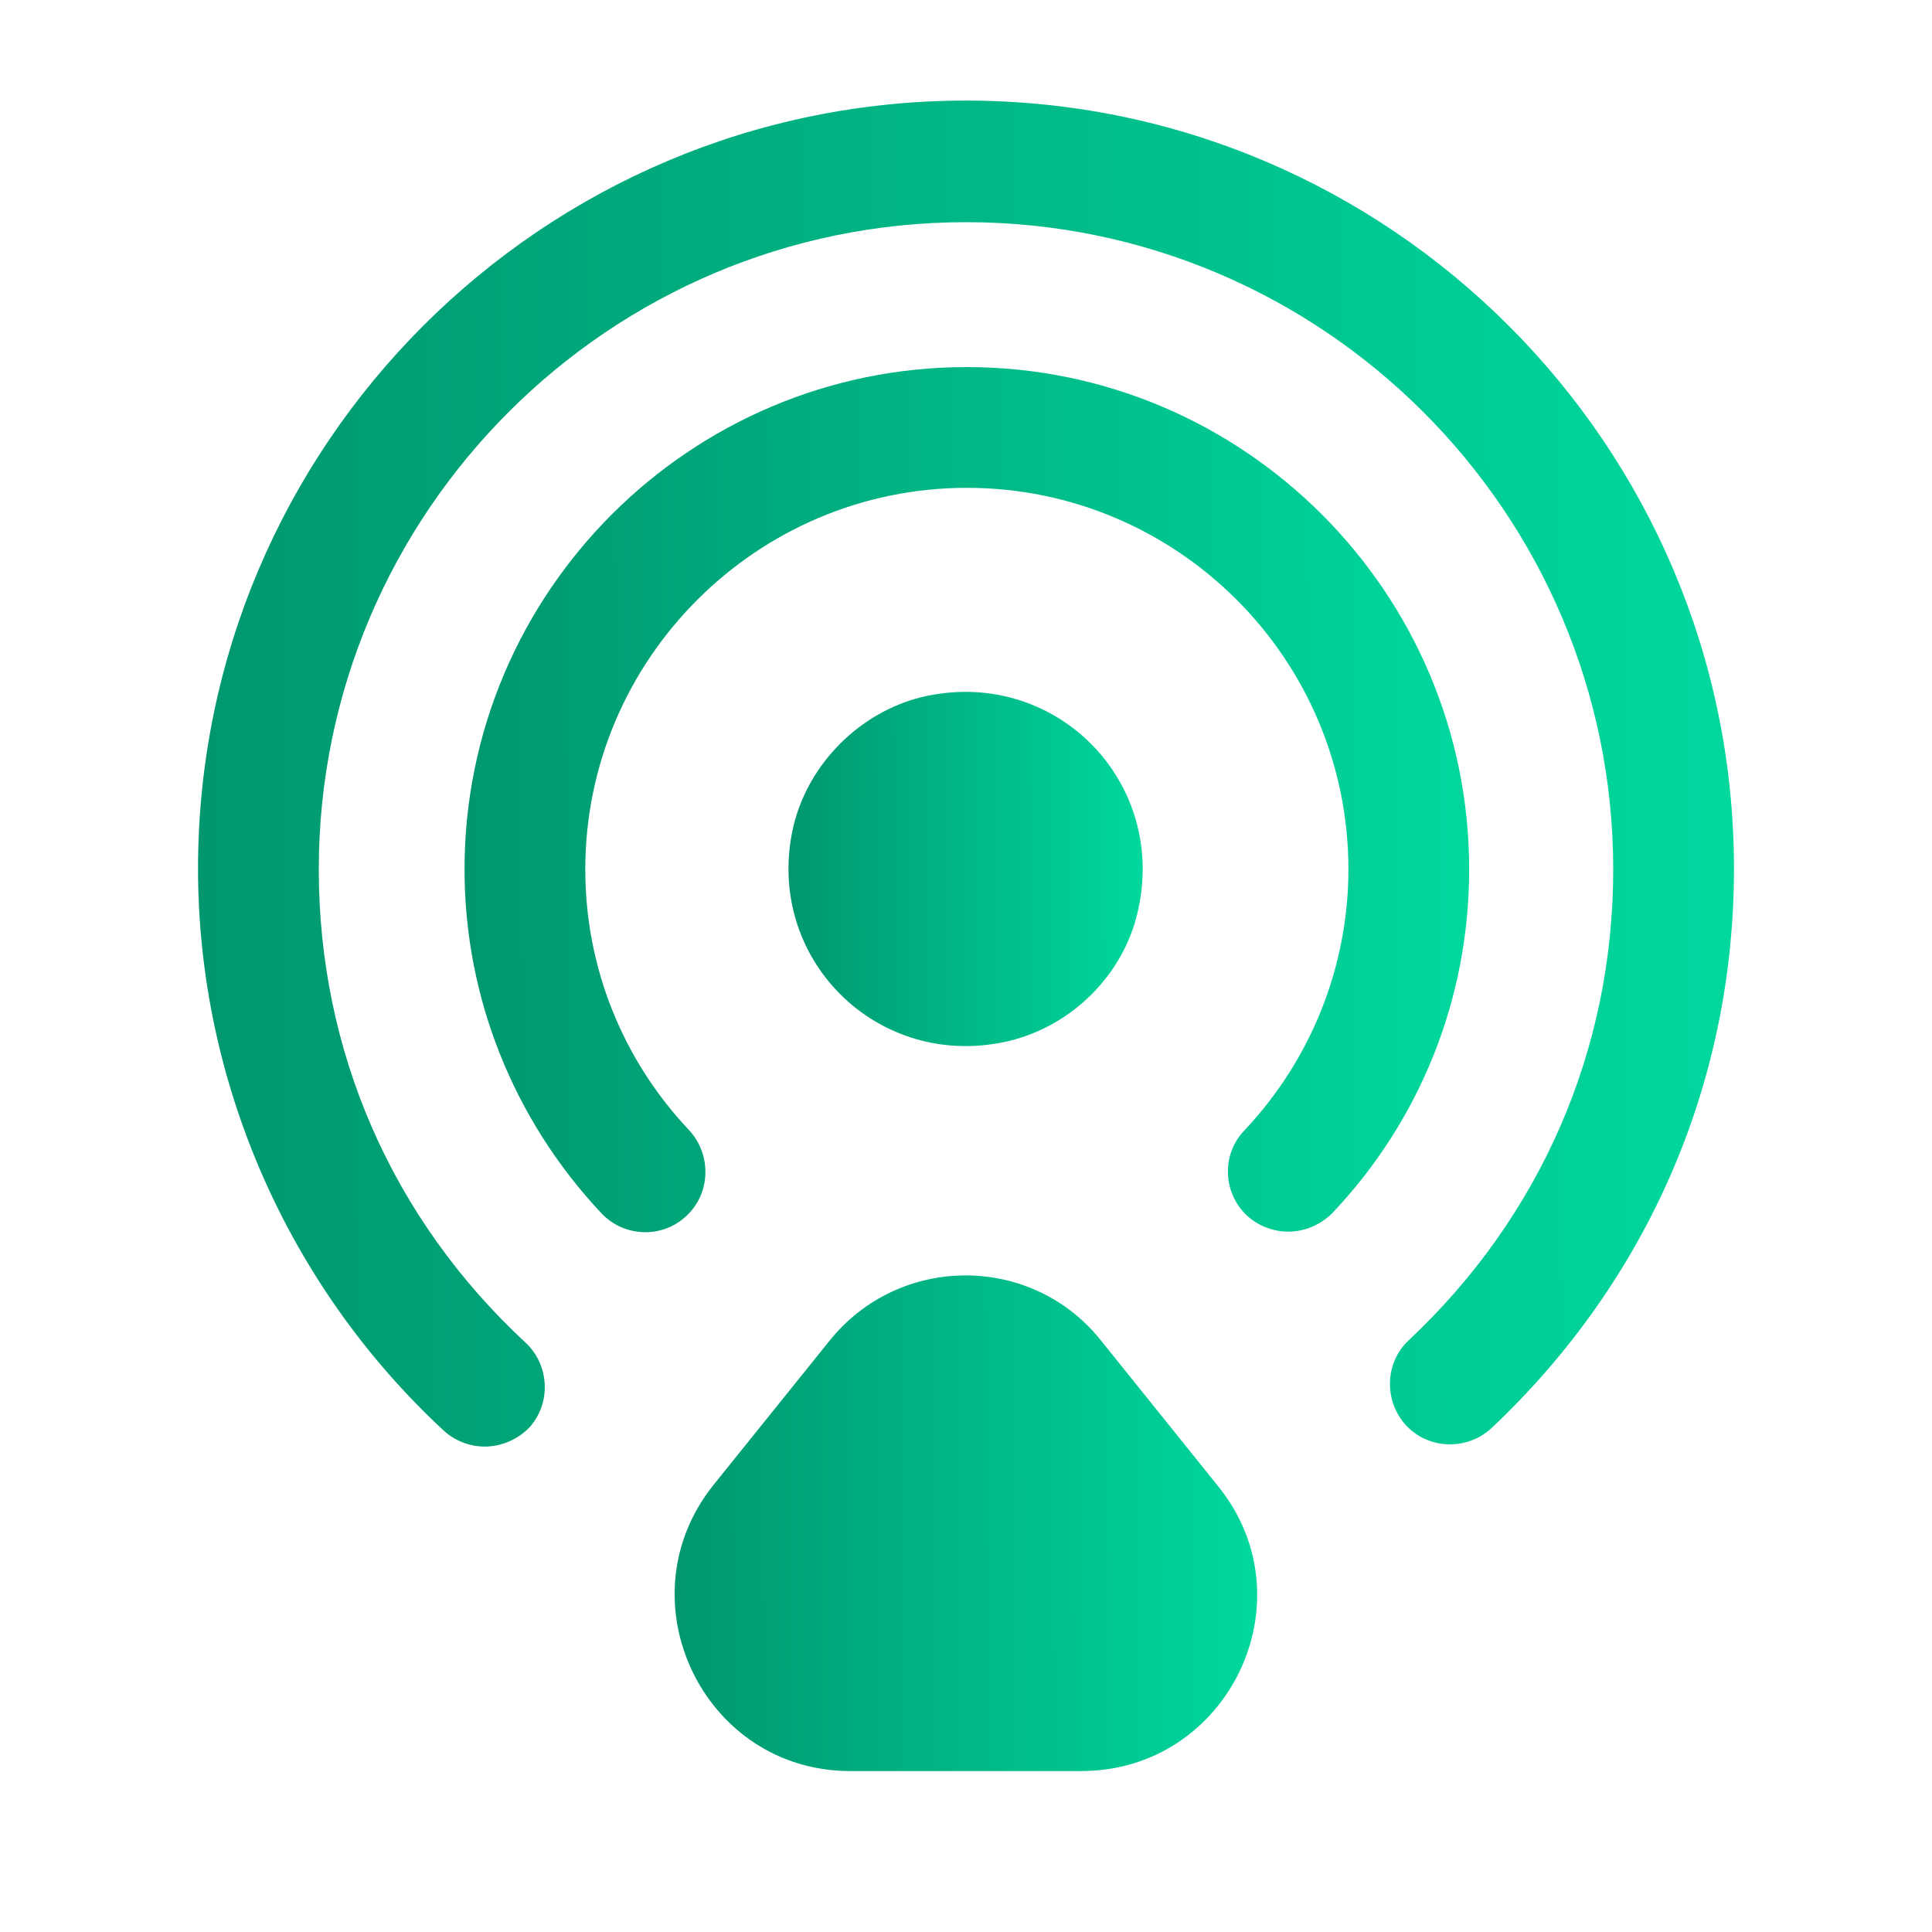 <svg width="16" height="16" viewBox="0 0 16 16" fill="none" xmlns="http://www.w3.org/2000/svg">
<path d="M9.42 7.56C9.68 6.467 8.727 5.513 7.633 5.773C7.12 5.9 6.7 6.32 6.573 6.833C6.313 7.927 7.267 8.88 8.36 8.62C8.88 8.493 9.3 8.073 9.42 7.56Z" fill="url(#paint0_linear_1612_360)"/>
<path d="M4.013 11.98C3.893 11.98 3.766 11.933 3.673 11.846C2.38 10.646 1.64 8.953 1.64 7.193C1.64 3.686 4.493 0.833 8 0.833C11.506 0.833 14.36 3.686 14.36 7.193C14.36 8.966 13.646 10.606 12.353 11.826C12.153 12.013 11.833 12.006 11.646 11.806C11.46 11.606 11.466 11.286 11.666 11.1C12.76 10.073 13.36 8.693 13.36 7.2C13.36 4.246 10.953 1.84 8 1.84C5.046 1.84 2.64 4.246 2.64 7.2C2.64 8.706 3.246 10.093 4.353 11.12C4.553 11.306 4.566 11.626 4.38 11.826C4.28 11.926 4.146 11.98 4.013 11.98Z" fill="url(#paint1_linear_1612_360)"/>
<path d="M10.667 10.2C10.547 10.2 10.42 10.153 10.327 10.067C10.127 9.88 10.113 9.56 10.307 9.36C10.86 8.773 11.167 8 11.167 7.2C11.167 5.453 9.747 4.04 8.007 4.04C6.267 4.04 4.847 5.46 4.847 7.2C4.847 8.007 5.153 8.773 5.707 9.36C5.893 9.56 5.887 9.88 5.687 10.067C5.487 10.26 5.167 10.247 4.98 10.047C4.253 9.273 3.847 8.26 3.847 7.2C3.847 4.907 5.713 3.04 8.007 3.04C10.3 3.04 12.167 4.907 12.167 7.2C12.167 8.26 11.767 9.273 11.033 10.047C10.933 10.147 10.8 10.2 10.667 10.2Z" fill="url(#paint2_linear_1612_360)"/>
<path d="M6.867 11.107L5.907 12.3C5.147 13.253 5.827 14.667 7.04 14.667H8.954C10.174 14.667 10.854 13.253 10.087 12.307L9.127 11.113C8.554 10.38 7.447 10.38 6.867 11.107Z" fill="url(#paint3_linear_1612_360)"/>
<defs>
<linearGradient id="paint0_linear_1612_360" x1="6.541" y1="7.196" x2="9.464" y2="7.188" gradientUnits="userSpaceOnUse">
<stop stop-color="#00976e"/>
<stop offset="1" stop-color="#00d89e"/>
</linearGradient>
<linearGradient id="paint1_linear_1612_360" x1="1.685" y1="6.406" x2="14.362" y2="6.364" gradientUnits="userSpaceOnUse">
<stop stop-color="#00976e"/>
<stop offset="1" stop-color="#00d89e"/>
</linearGradient>
<linearGradient id="paint2_linear_1612_360" x1="3.876" y1="6.622" x2="12.168" y2="6.594" gradientUnits="userSpaceOnUse">
<stop stop-color="#00976e"/>
<stop offset="1" stop-color="#00d89e"/>
</linearGradient>
<linearGradient id="paint3_linear_1612_360" x1="5.604" y1="12.614" x2="10.412" y2="12.598" gradientUnits="userSpaceOnUse">
<stop stop-color="#00976e"/>
<stop offset="1" stop-color="#00d89e"/>
</linearGradient>
</defs>
</svg>